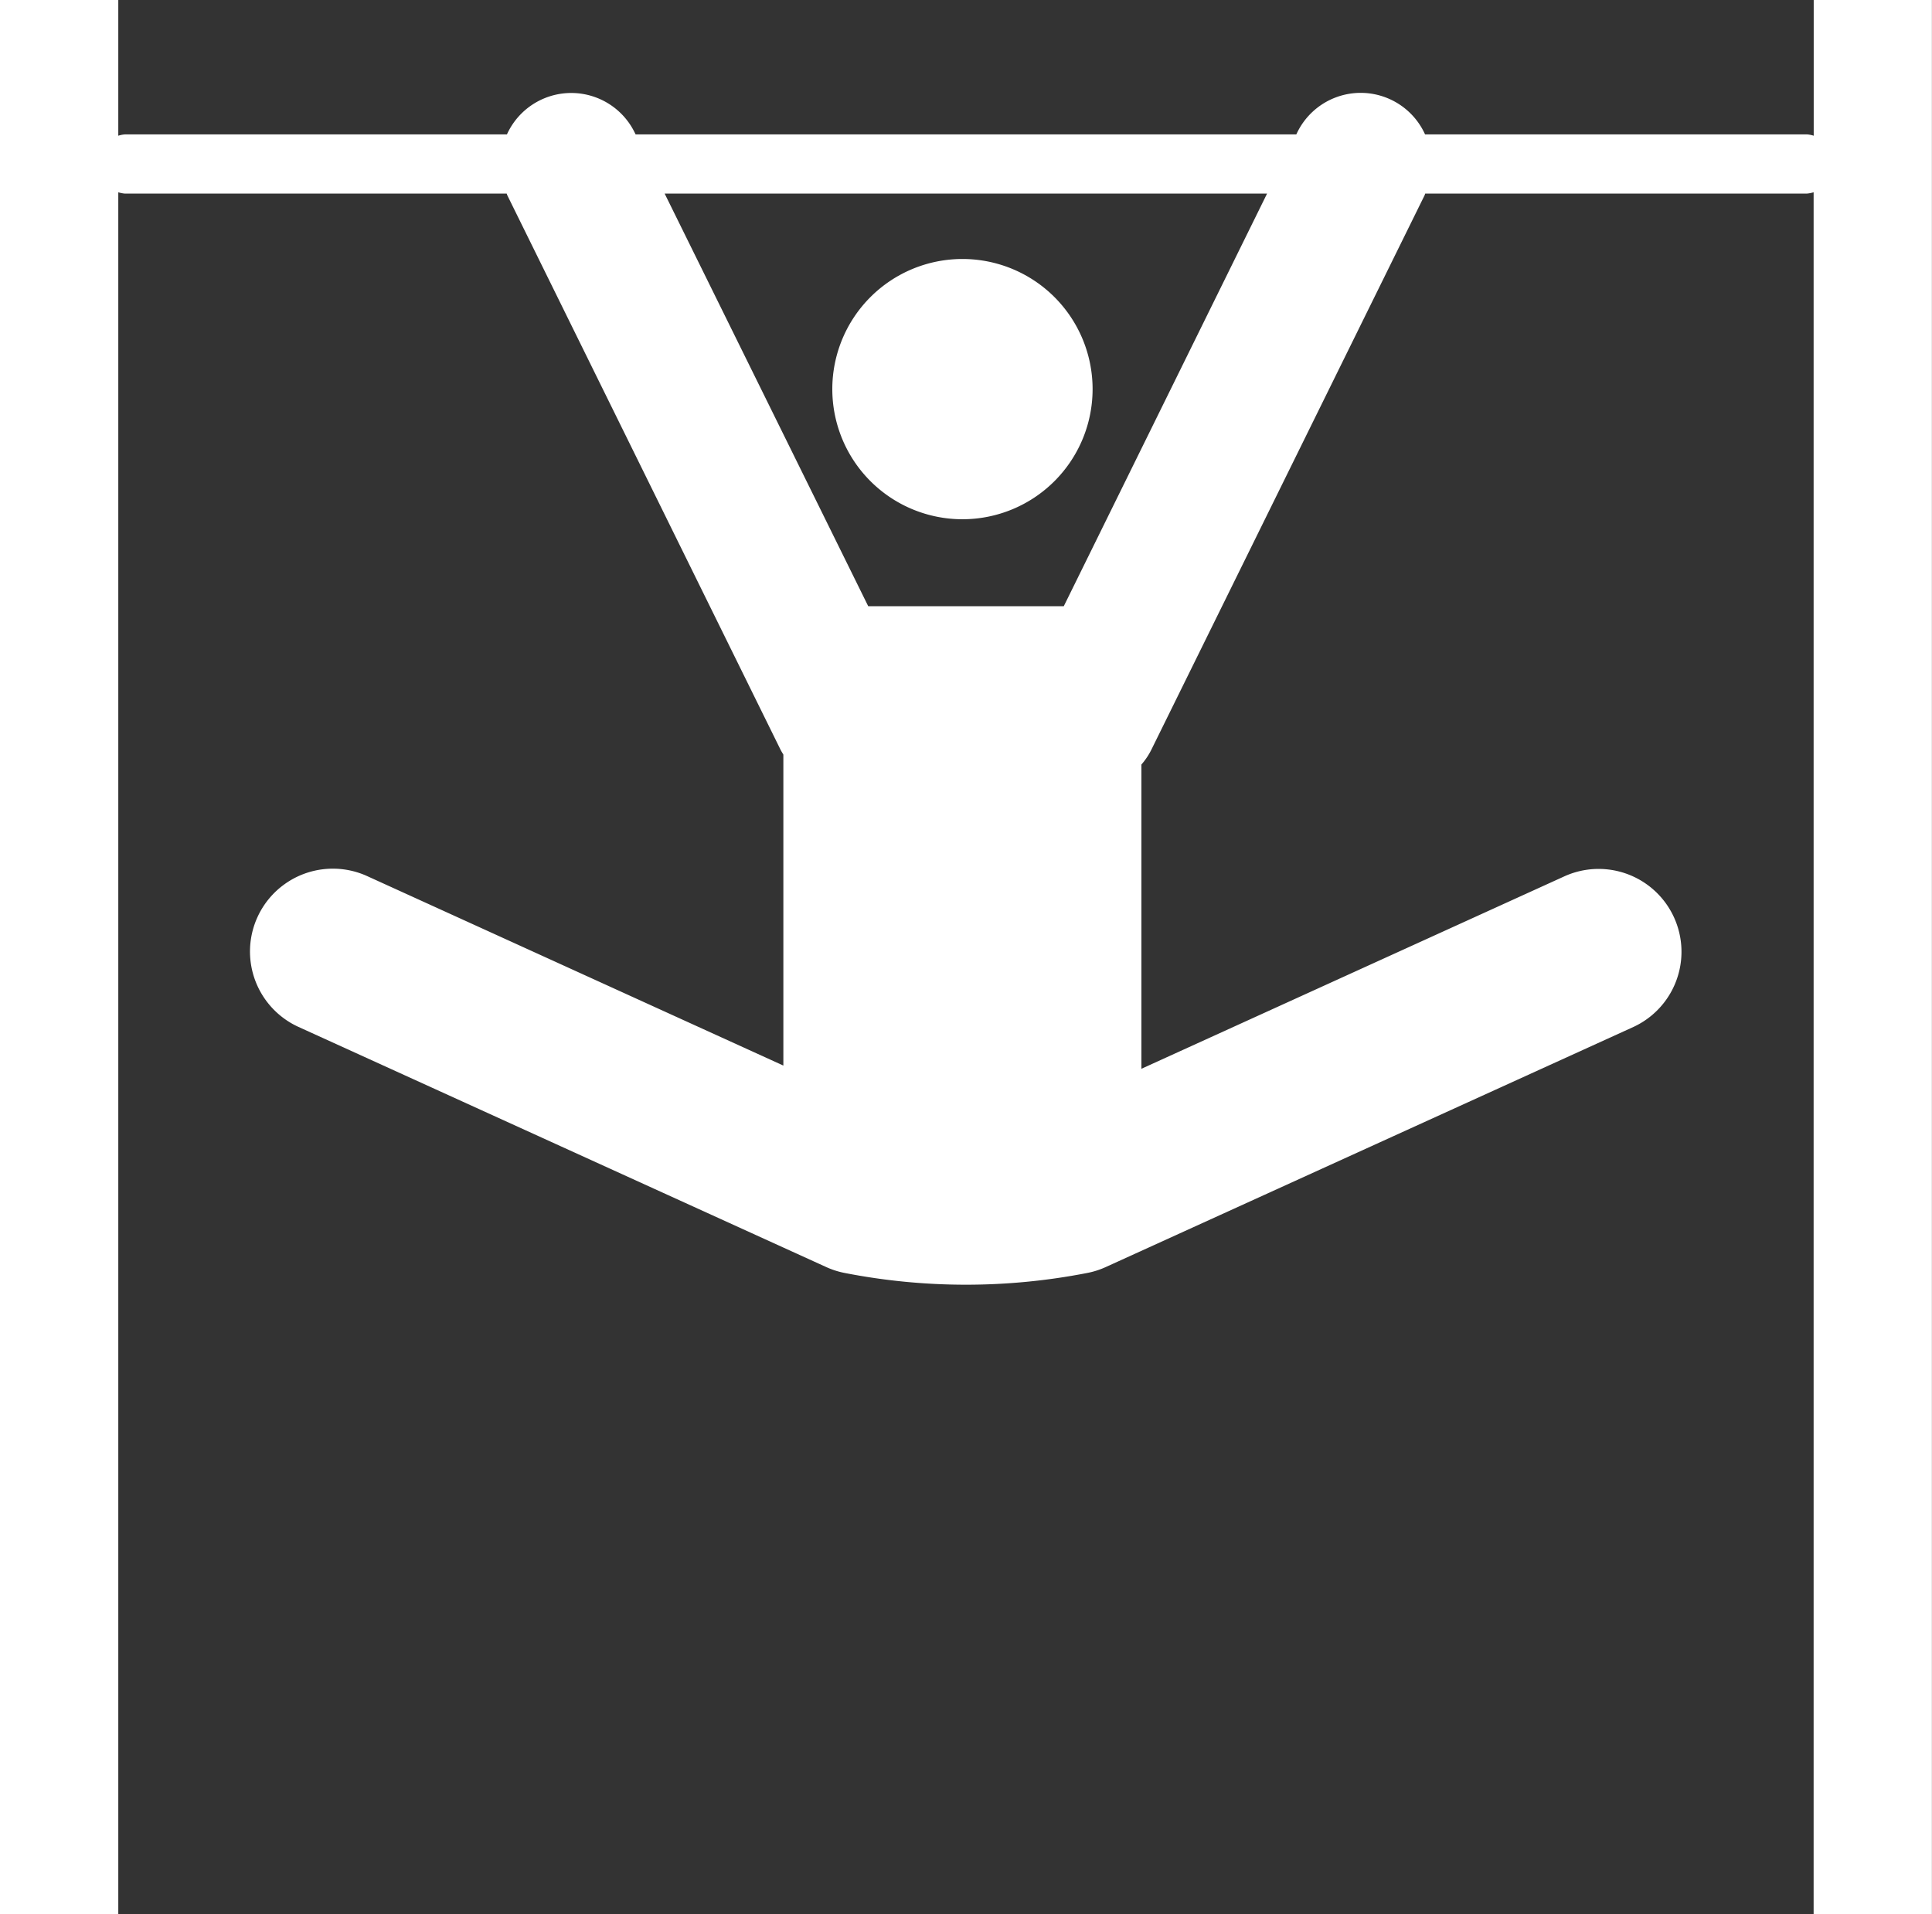 <svg xmlns="http://www.w3.org/2000/svg" xmlns:xlink="http://www.w3.org/1999/xlink" width="68.6" height="67.971" viewBox="0 0 68.6 67.971">
  <rect x="0" y="0" width="68.6" height="67.971" fill="#333333" stroke="none"/>
  <defs>
    <clipPath id="clip-path">
      <rect id="Rectangle_191" data-name="Rectangle 191" width="68.6" height="67.971" fill="#fff"/>
    </clipPath>
  </defs>
  <g id="Group_134" data-name="Group 134" transform="translate(0 0)">
    <g id="Group_133" data-name="Group 133" transform="translate(0 0)" clip-path="url(#clip-path)">
      <path id="Path_34" data-name="Path 34" d="M64.4,0V4.82a.994.994,0,0,0-.234-.047H50.6a2.508,2.508,0,0,0-4.541-.064l-.031.064H22.569l-.032-.064A2.508,2.508,0,0,0,18,4.773H4.436A.985.985,0,0,0,4.2,4.82V0H0V67.971H4.2V6.828a1.029,1.029,0,0,0,.234.047H17.991c.009.021.013.043.024.064l9.7,19.684c.03.061.068.117.1.175V37.84L13.038,31.112A2.942,2.942,0,0,0,10.6,36.468l18.737,8.527a2.922,2.922,0,0,0,.657.21,22.433,22.433,0,0,0,8.61,0,2.915,2.915,0,0,0,.658-.21L58,36.468a2.942,2.942,0,0,0-2.438-5.355L40.528,37.954V27.15a2.477,2.477,0,0,0,.354-.528l9.7-19.684c.011-.021.014-.043.024-.064H64.163a1.038,1.038,0,0,0,.234-.047V67.971h4.2V0ZM37.772,21.527H30.828L23.6,6.875h21.39Z" transform="translate(0 0)" fill="#fff"/>
      <path id="Path_35" data-name="Path 35" d="M39.781,20.184a4.621,4.621,0,1,0-4.621-4.621,4.621,4.621,0,0,0,4.621,4.621" transform="translate(-5.607 -1.745)" fill="#fff"/>
    </g>
  </g>
</svg>
